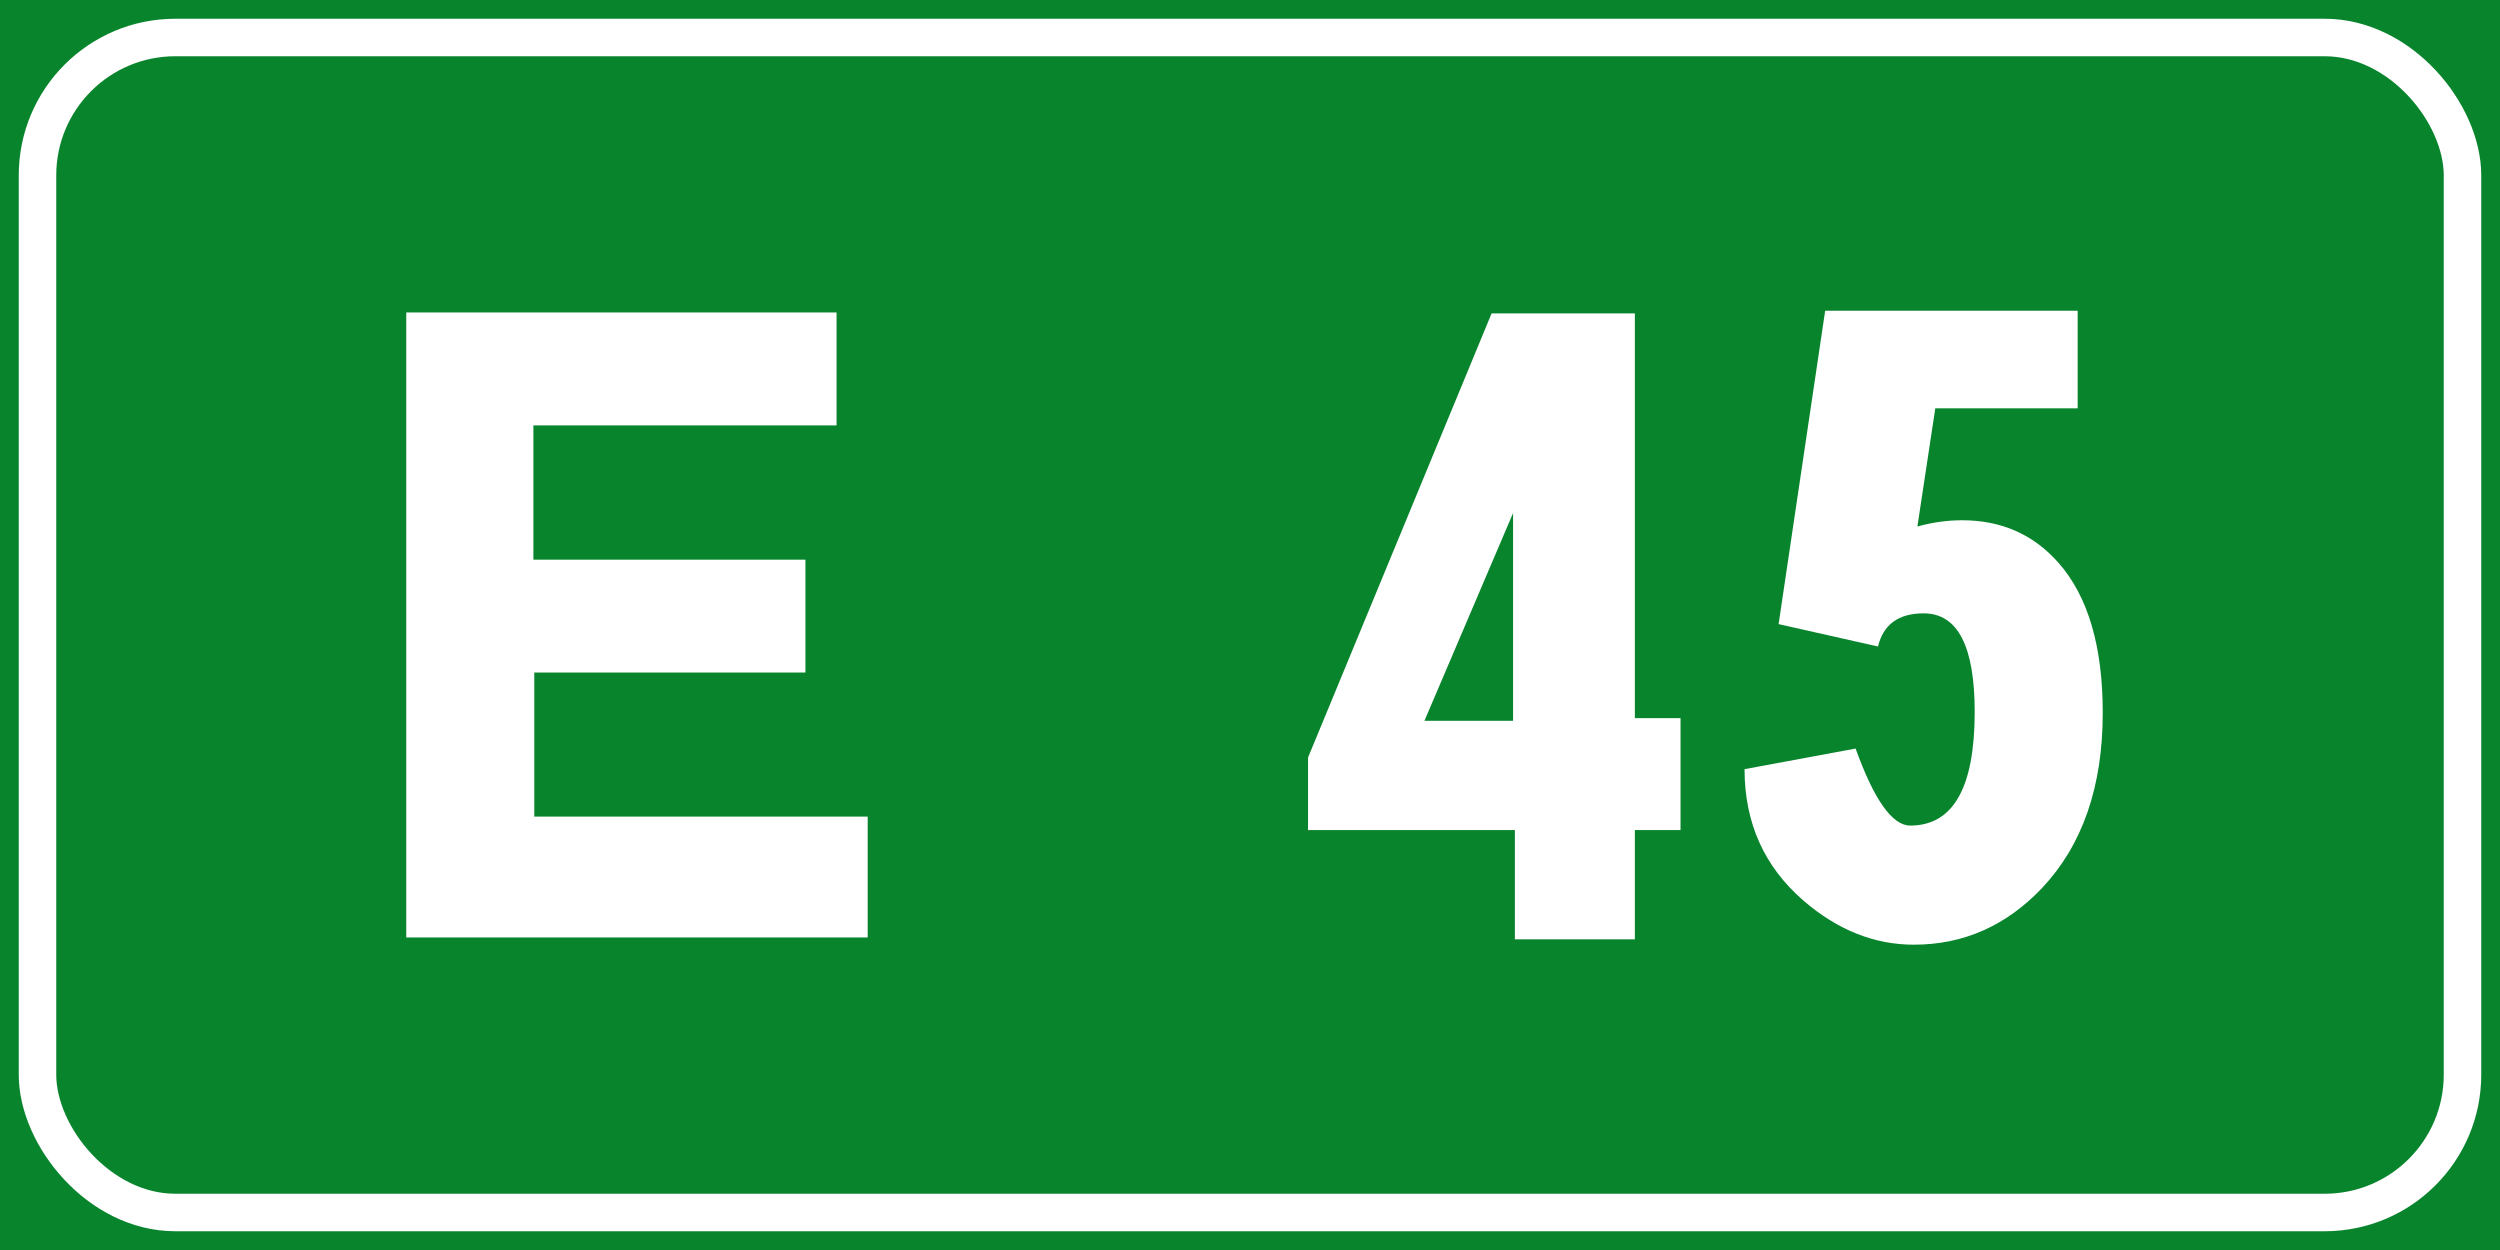 <?xml version="1.0" encoding="UTF-8" standalone="no"?>
<!-- Created with Inkscape (http://www.inkscape.org/) -->

<svg
   xmlns:dc="http://purl.org/dc/elements/1.1/"
   xmlns:cc="http://creativecommons.org/ns#"
   xmlns:rdf="http://www.w3.org/1999/02/22-rdf-syntax-ns#"
   xmlns:svg="http://www.w3.org/2000/svg"
   xmlns="http://www.w3.org/2000/svg"
   xmlns:sodipodi="http://sodipodi.sourceforge.net/DTD/sodipodi-0.dtd"
   xmlns:inkscape="http://www.inkscape.org/namespaces/inkscape"
   width="400"
   height="200"
   id="svg12429"
   version="1.1"
   inkscape:version="0.48.5 r10040"
   sodipodi:docname="Strada regionale caricare.svg"
   inkscape:export-filename="C:\Users\utente\Desktop\Cartelli.png"
   inkscape:export-xdpi="90"
   inkscape:export-ydpi="90">
  <rect width="100%" height="100%" fill="#333333" stroke="none"/>
  <defs
     id="defs12431" />
  <sodipodi:namedview
     id="base"
     pagecolor="#ffffff"
     bordercolor="#666666"
     borderopacity="1.0"
     inkscape:pageopacity="0.0"
     inkscape:pageshadow="2"
     inkscape:zoom="0.35"
     inkscape:cx="1187.215"
     inkscape:cy="-31.060222"
     inkscape:document-units="px"
     inkscape:current-layer="text12527-6"
     showgrid="false"
     fit-margin-top="0"
     fit-margin-left="0"
     fit-margin-right="0"
     fit-margin-bottom="0"
     inkscape:window-width="1366"
     inkscape:window-height="705"
     inkscape:window-x="-8"
     inkscape:window-y="-8"
     inkscape:window-maximized="1" />
  <g
     inkscape:label="Livello 1"
     inkscape:groupmode="layer"
     id="layer1"
     transform="translate(0,-852.362)">
    <g
       style="font-size:128.206px;font-style:normal;font-weight:normal;line-height:125%;letter-spacing:0px;word-spacing:0px;fill:#ffffff;fill-opacity:1;stroke:none;font-family:Sans"
       id="text12255">
      <g
         style="line-height:125%;fill:#ffffff;font-family:Sans"
         id="text12291">
        <g
           style="font-size:92.593px;font-style:normal;font-weight:normal;line-height:125%;letter-spacing:0px;word-spacing:0px;fill:#ffffff;fill-opacity:1;stroke:none;font-family:Sans"
           id="text12551">
          <flowRoot
             xml:space="preserve"
             id="flowRoot16731"
             style="fill:black;stroke:none;stroke-opacity:1;stroke-width:1px;stroke-linejoin:miter;stroke-linecap:butt;fill-opacity:1;font-family:Sans;font-style:normal;font-weight:normal;font-size:40px;line-height:125%;letter-spacing:0px;word-spacing:0px"><flowRegion
               id="flowRegion16733"><rect
                 id="rect16735"
                 width="703.066"
                 height="416.183"
                 x="-109.096"
                 y="-82.843" /></flowRegion><flowPara
               id="flowPara16737" /></flowRoot>          <flowRoot
             xml:space="preserve"
             id="flowRoot16907"
             style="fill:black;stroke:none;stroke-opacity:1;stroke-width:1px;stroke-linejoin:miter;stroke-linecap:butt;fill-opacity:1;font-family:Sans;font-style:normal;font-weight:normal;font-size:40px;line-height:125%;letter-spacing:0px;word-spacing:0px"><flowRegion
               id="flowRegion16909"><rect
                 id="rect16911"
                 width="824.284"
                 height="527.3"
                 x="-113.137"
                 y="-72.741" /></flowRegion><flowPara
               id="flowPara16913" /></flowRoot>          <flowRoot
             xml:space="preserve"
             id="flowRoot19391"
             style="fill:black;stroke:none;stroke-opacity:1;stroke-width:1px;stroke-linejoin:miter;stroke-linecap:butt;fill-opacity:1;font-family:Sans;font-style:normal;font-weight:normal;font-size:40px;line-height:125%;letter-spacing:0px;word-spacing:0px"><flowRegion
               id="flowRegion19393"><rect
                 id="rect19395"
                 width="195.97"
                 height="185.868"
                 x="-113.137"
                 y="-62.64" /></flowRegion><flowPara
               id="flowPara19397" /></flowRoot>          <g
             style="font-size:113.961px;line-height:125%;fill:#ffffff;font-family:Sans"
             id="text12515">
            <g
               style="font-size:92.593px;font-style:normal;font-weight:normal;line-height:125%;letter-spacing:0px;word-spacing:0px;fill:#ffffff;fill-opacity:1;stroke:none;font-family:Sans"
               id="text12551-1">
              <g
                 style="font-size:128.206px;line-height:125%;fill:#ffffff;font-family:Sans"
                 id="text12527">
                <flowRoot
                   xml:space="preserve"
                   id="flowRoot3235"
                   style="fill:black;stroke:none;stroke-opacity:1;stroke-width:1px;stroke-linejoin:miter;stroke-linecap:butt;fill-opacity:1;font-family:Sans;font-style:normal;font-weight:normal;font-size:40px;line-height:125%;letter-spacing:0px;word-spacing:0px"><flowRegion
                     id="flowRegion3237"><rect
                       id="rect3239"
                       width="739.432"
                       height="395.98"
                       x="-92.934"
                       y="-99.005" /></flowRegion><flowPara
                     id="flowPara3241" /></flowRoot>                <g
                   style="font-style:normal;font-weight:normal;line-height:125%;letter-spacing:0px;word-spacing:0px;fill:#ffffff;fill-opacity:1;stroke:none;font-family:Sans"
                   id="text12527-6">
                  <flowRoot
                     xml:space="preserve"
                     id="flowRoot3263"
                     style="fill:black;stroke:none;stroke-opacity:1;stroke-width:1px;stroke-linejoin:miter;stroke-linecap:butt;fill-opacity:1;font-family:Sans;font-style:normal;font-weight:normal;font-size:40px;line-height:125%;letter-spacing:0px;word-spacing:0px"><flowRegion
                       id="flowRegion3265"><rect
                         id="rect3267"
                         width="1030.356"
                         height="598.01"
                         x="-147.482"
                         y="-141.432" /></flowRegion><flowPara
                       id="flowPara3269" /></flowRoot>                  <flowRoot
                     xml:space="preserve"
                     id="flowRoot3998"
                     style="fill:black;stroke:none;stroke-opacity:1;stroke-width:1px;stroke-linejoin:miter;stroke-linecap:butt;fill-opacity:1;font-family:Sans;font-style:normal;font-weight:normal;font-size:40px;line-height:125%;letter-spacing:0px;word-spacing:0px"><flowRegion
                       id="flowRegion4000"><rect
                         id="rect4002"
                         width="830.345"
                         height="436.386"
                         x="-101.015"
                         y="-48.498" /></flowRegion><flowPara
                       id="flowPara4004" /></flowRoot>                  <rect
                     style="fill:#08842c;fill-opacity:1;fill-rule:evenodd;stroke:none"
                     id="rect2985"
                     width="400"
                     height="200"
                     x="0"
                     y="852.362" />
                  <g
                     transform="translate(1.382,1.225e-5)"
                     style="font-size:142.247px;font-style:normal;font-weight:normal;line-height:125%;letter-spacing:0px;word-spacing:0px;fill:#ffffff;fill-opacity:1;stroke:none;font-family:Sans"
                     id="text3770-1">
                    <path
                       inkscape:connector-curvature="0"
                       d="m 132.467,902.362 0,18.067 -48.507,0 0,21.479 43.528,0 0,18.063 -43.384,0 0,23.047 53.343,0 0,19.344 -73.828,0 0,-100 z"
                       style="font-variant:normal;font-stretch:normal;fill:#ffffff;fill-opacity:1;stroke:none;font-family:CodiceBianco;-inkscape-font-specification:CodiceBianco"
                       id="path5114" />
                  </g>
                  <rect
                     style="fill:none;stroke:#ffffff;stroke-width:6;stroke-miterlimit:4;stroke-opacity:1;stroke-dasharray:none"
                     id="rect5121"
                     width="388"
                     height="188"
                     x="6"
                     y="858.362"
                     rx="22.054"
                     ry="22.054" />
                  <g
                     style="font-size:143.267px;line-height:125%;font-family:Sans"
                     id="text5413">
                    <path
                       d="m 261.578,902.506 0,64.756 7.306,0 0,17.908 -7.306,0 0,17.48 -19.198,0 0,-17.48 -33.093,0 0,-11.604 29.368,-71.061 z m -19.487,31.947 -14.183,33.242 14.183,0 z"
                       style="font-variant:normal;font-stretch:normal;text-align:end;text-anchor:end;font-family:CodiceBiancoCondensed;-inkscape-font-specification:CodiceBiancoCondensed"
                       id="path6029" />
                    <path
                       d="m 292.026,902.078 40.399,0 0,15.617 -22.779,0 -2.864,18.91 c 2.387,-0.667 4.774,-1.001 7.162,-1.001 6.305,7e-5 11.462,2.291 15.473,6.873 4.681,5.349 7.022,13.325 7.022,23.929 -6e-5,11.843 -3.249,21.202 -9.746,28.078 -5.73,6.019 -12.558,9.028 -20.484,9.028 -6.305,0 -12.179,-2.341 -17.624,-7.022 -6.305,-5.445 -9.457,-12.465 -9.457,-21.061 l 17.768,-3.297 c 2.958,8.214 5.87,12.321 8.736,12.321 6.879,3e-5 10.318,-6.064 10.318,-18.193 -5e-5,-10.508 -2.722,-15.762 -8.167,-15.762 -4.011,6e-5 -6.446,1.768 -7.306,5.303 l -15.902,-3.581 z"
                       style="font-variant:normal;font-stretch:normal;text-align:end;text-anchor:end;font-family:CodiceBiancoCondensed;-inkscape-font-specification:CodiceBiancoCondensed"
                       id="path6031" />
                  </g>
                </g>
              </g>
            </g>
          </g>
        </g>
      </g>
    </g>
  </g>
</svg>
